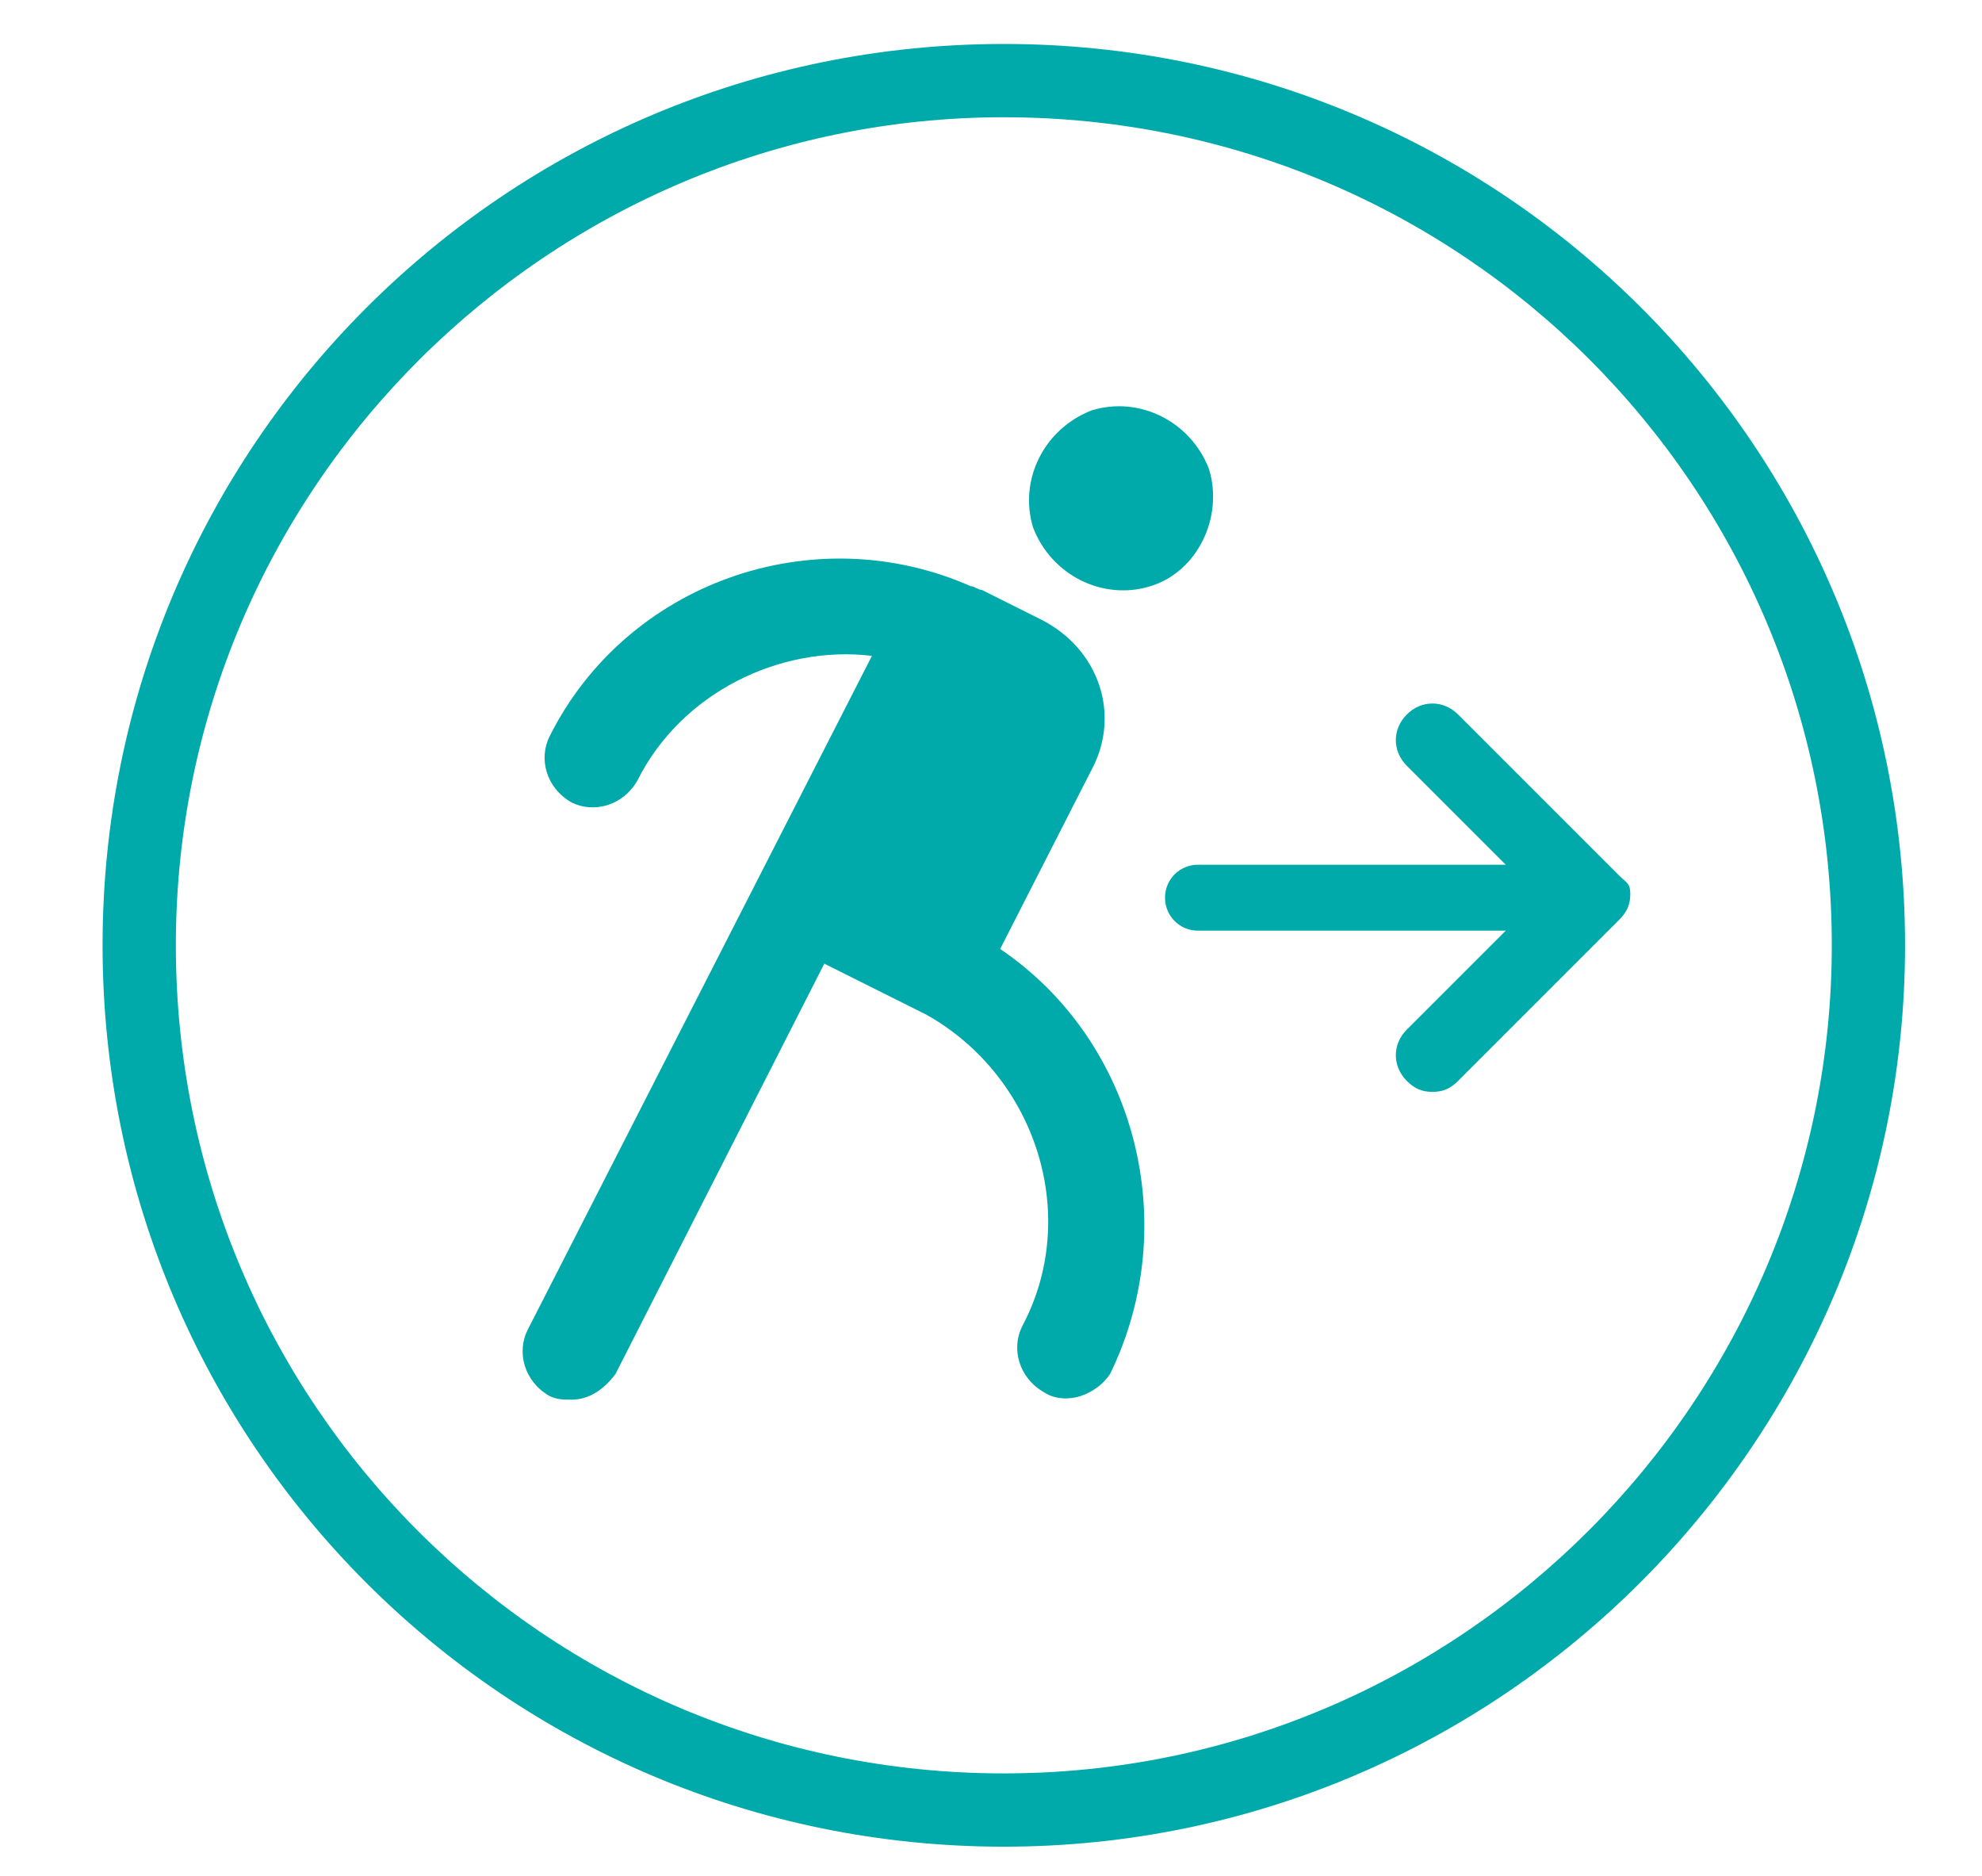 <?xml version="1.0" encoding="utf-8"?>
<!-- Generator: Adobe Illustrator 21.0.0, SVG Export Plug-In . SVG Version: 6.00 Build 0)  -->
<svg version="1.1" id="Livello_1" xmlns="http://www.w3.org/2000/svg" xmlns:xlink="http://www.w3.org/1999/xlink" x="0px" y="0px"
	 viewBox="0 0 54.1 51.2" style="enable-background:new 0 0 54.1 51.2;" xml:space="preserve">
<style type="text/css">
	.st0{fill:#00AAAA;}
</style>
<path class="st0" d="M27.4,50.4c-13.6,0-24.6-11-24.6-24.6s11-24.6,24.6-24.6C41,1.2,52,12.2,52,25.8C52,39.3,41,50.4,27.4,50.4z
	 M27.4,3.2C15,3.2,4.8,13.3,4.8,25.8s10.1,22.6,22.6,22.6S50,38.2,50,25.8C50,13.3,39.9,3.2,27.4,3.2z"/>
<path class="st0" d="M27.3,25.9l2.5-4.9c0.8-1.5,0.2-3.3-1.4-4.1l-1.6-0.8c-0.1,0-0.2-0.1-0.3-0.1c-4.3-1.9-9.4-0.1-11.5,4.1
	c-0.3,0.6-0.1,1.4,0.6,1.8c0.6,0.3,1.4,0.1,1.8-0.6c1.2-2.4,3.9-3.7,6.4-3.4l-9.4,18.4c-0.3,0.6-0.1,1.4,0.6,1.8
	c0.2,0.1,0.4,0.1,0.6,0.1c0.5,0,0.9-0.3,1.2-0.7l5.7-11.2l2.8,1.4c3,1.7,4.2,5.5,2.6,8.5c-0.3,0.6-0.1,1.4,0.6,1.8
	c0.3,0.2,0.7,0.2,1,0.1c0.3-0.1,0.6-0.3,0.8-0.6C32.3,33.4,31,28.4,27.3,25.9 M31.4,16c-1.3,0.4-2.7-0.3-3.2-1.6
	c-0.4-1.3,0.3-2.7,1.6-3.2c1.3-0.4,2.7,0.3,3.2,1.6C33.4,14.1,32.7,15.6,31.4,16 M44.2,23.9l-4.4-4.4c-0.4-0.4-1-0.4-1.4,0
	c-0.4,0.4-0.4,1,0,1.4l2.7,2.7h-8.4c-0.5,0-0.9,0.4-0.9,0.9c0,0.5,0.4,0.9,0.9,0.9h8.4l-2.7,2.7c-0.4,0.4-0.4,1,0,1.4
	c0.2,0.2,0.4,0.3,0.7,0.3c0.3,0,0.5-0.1,0.7-0.3l4.4-4.4c0.2-0.2,0.3-0.4,0.3-0.7S44.4,24.1,44.2,23.9"/>
</svg>
